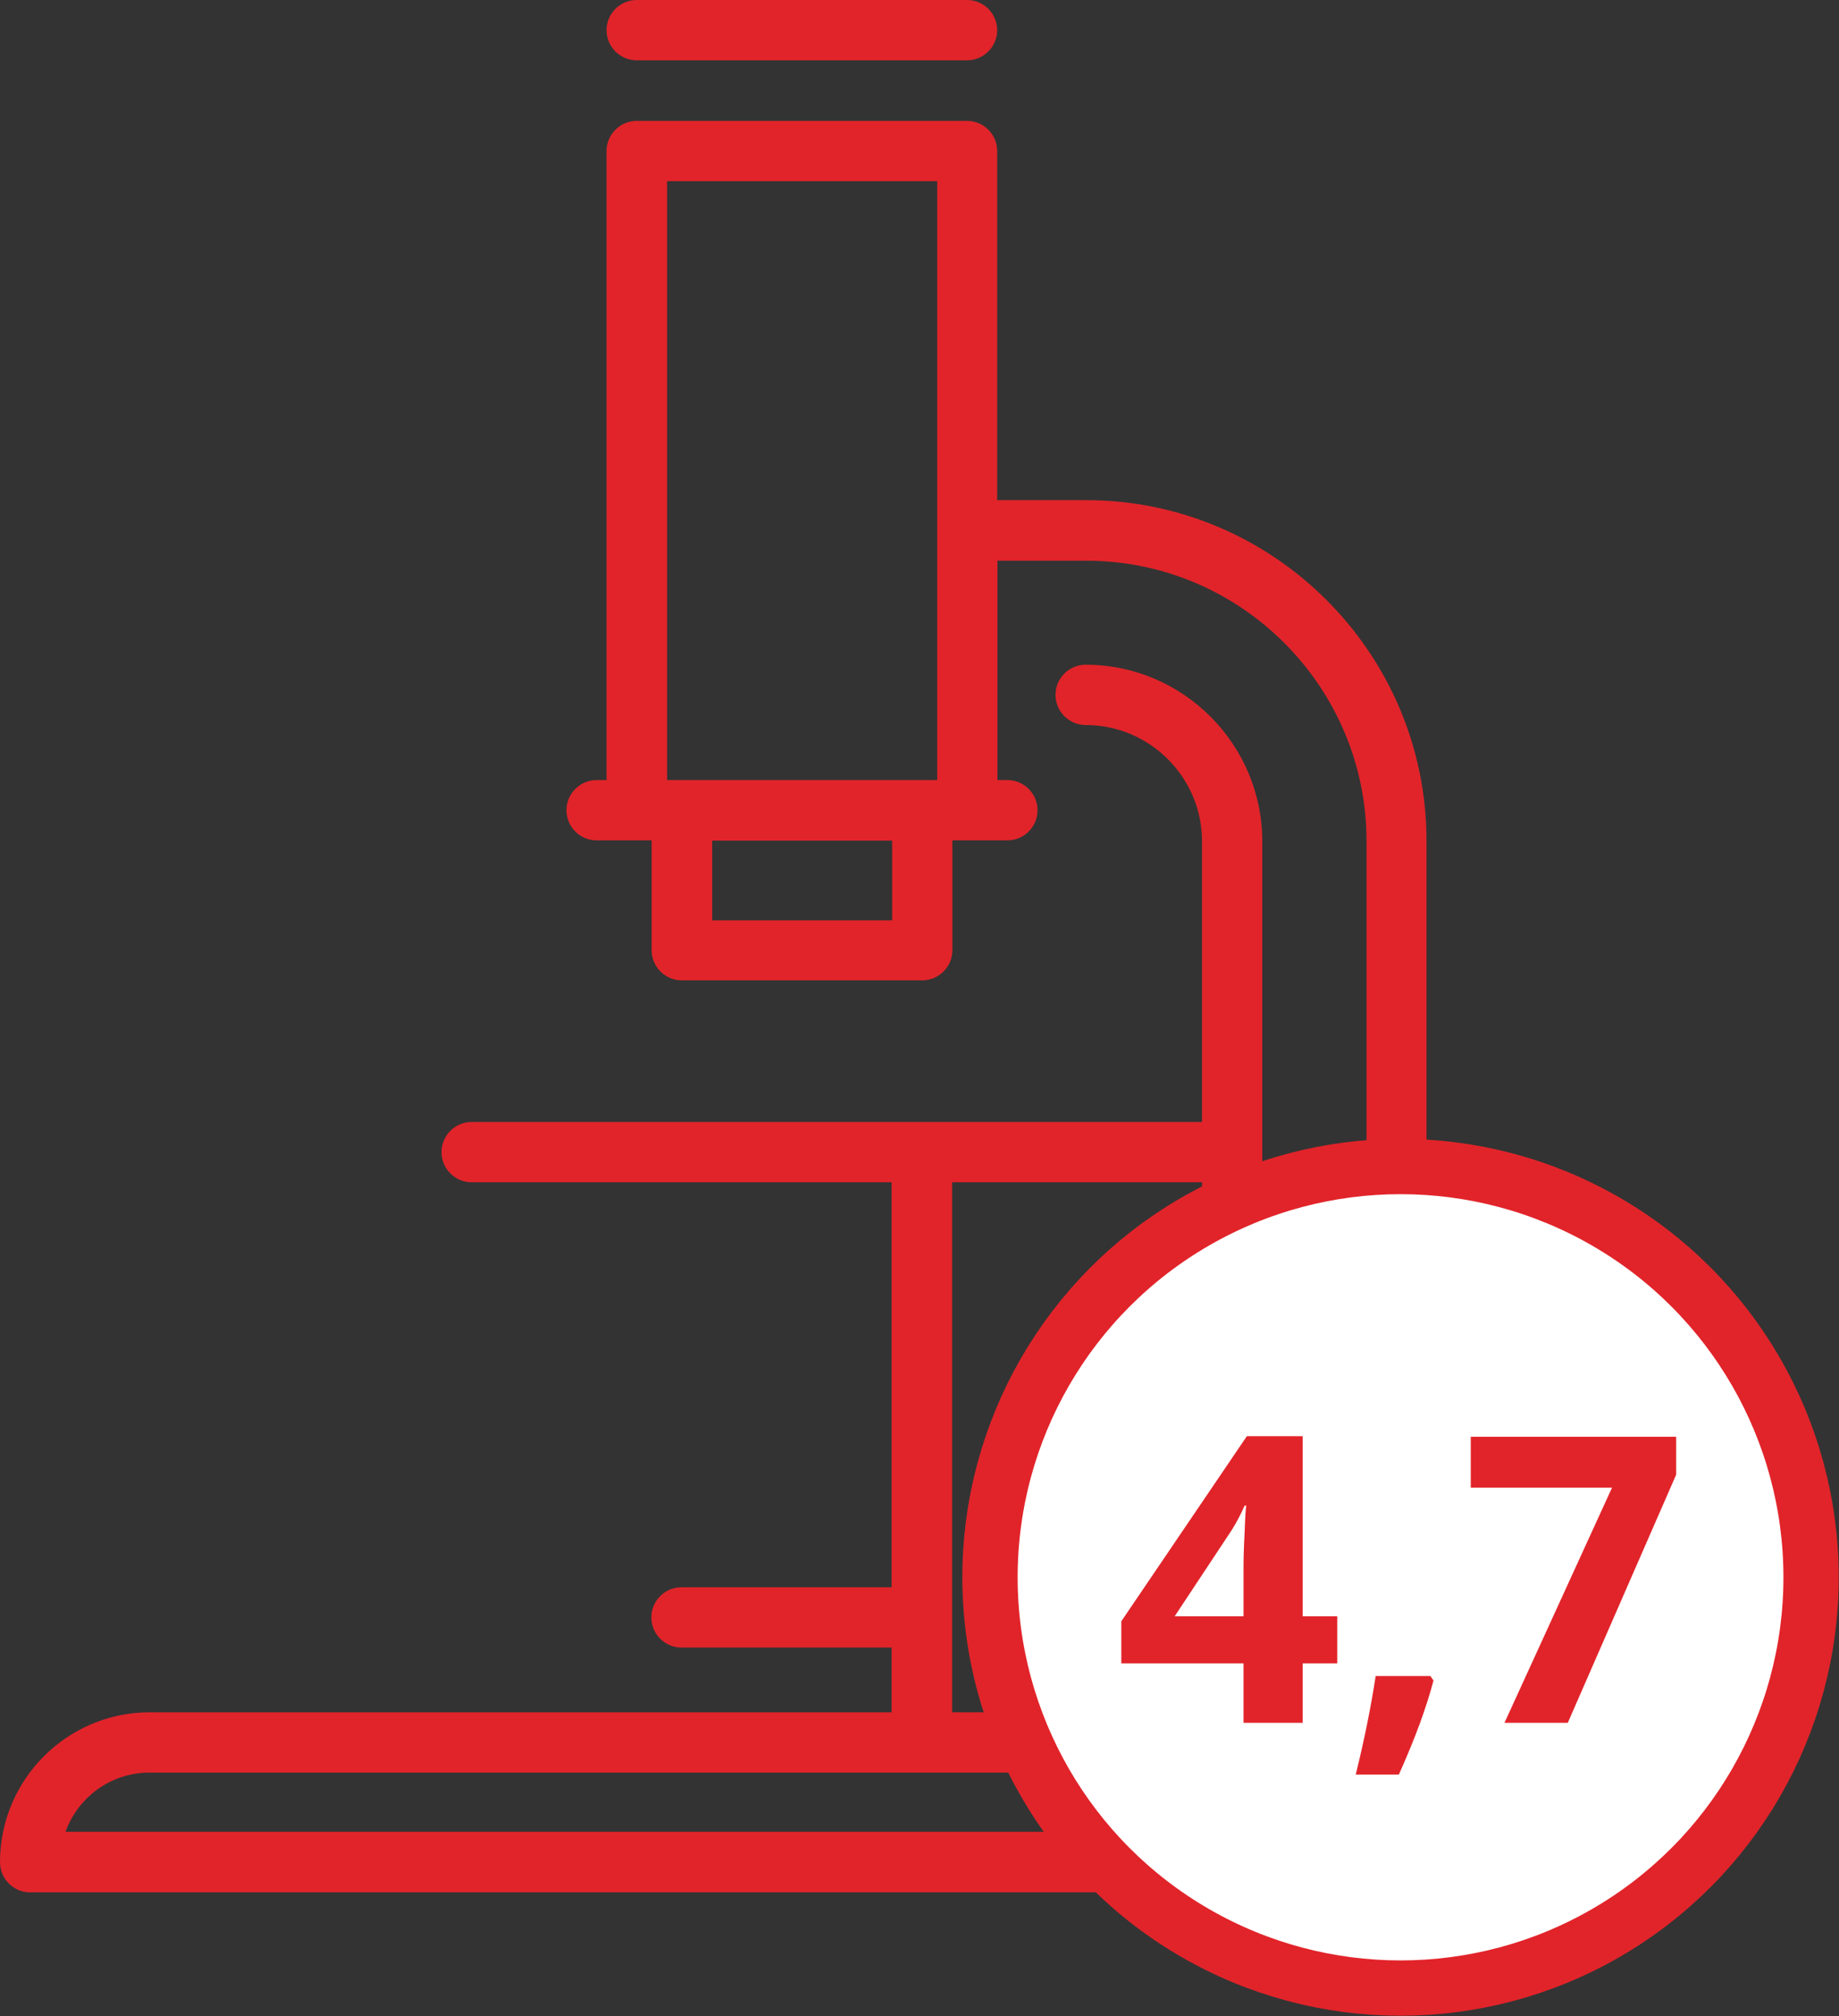 <?xml version="1.0" encoding="UTF-8"?><svg id="Ebene_2" xmlns="http://www.w3.org/2000/svg" viewBox="0 0 66.52 72.88"><rect x="0" y="0" width="66.52" height="72.88" fill="#333333" stroke="none"/><defs><style>.cls-1{fill:#e1242a;}.cls-2{fill:#fff;stroke:#e1242a;stroke-miterlimit:10;stroke-width:2px;}</style></defs><g id="Ebene_1-2"><g><path class="cls-1" d="m23.03,2.18h11.95c.6,0,1.09-.49,1.09-1.09s-.49-1.09-1.09-1.09h-11.95c-.6,0-1.09.49-1.09,1.09s.49,1.09,1.09,1.09Z"/><path class="cls-1" d="m54.96,66.21h-3.36v-6.43c3.46-.53,6.11-3.52,6.11-7.12s-2.66-6.59-6.11-7.12v-15.14c0-6.79-5.53-12.32-12.32-12.32h-3.21V5.46c0-.6-.49-1.09-1.09-1.09h-11.95c-.6,0-1.09.49-1.09,1.09v22.74h-.36c-.6,0-1.09.49-1.09,1.09s.49,1.09,1.09,1.09h1.99v3.97c0,.6.49,1.09,1.09,1.09h8.7c.6,0,1.09-.49,1.09-1.09v-3.97h1.99c.6,0,1.09-.49,1.09-1.09s-.49-1.09-1.09-1.09h-.36v-7.93h3.21c5.59,0,10.14,4.55,10.14,10.14v15.14c-3.46.53-6.11,3.52-6.11,7.12s2.66,6.59,6.11,7.12v6.43H2.37c.45-1.25,1.64-2.14,3.04-2.14h40.73c.6,0,1.09-.49,1.09-1.09s-.49-1.09-1.09-1.09h-11.7v-19.16h9.04v.36c0,.6.49,1.09,1.09,1.09s1.09-.49,1.09-1.09v-12.68c0-3.52-2.87-6.39-6.39-6.39-.6,0-1.09.49-1.09,1.09s.49,1.09,1.09,1.09c2.32,0,4.21,1.89,4.21,4.21v10.14h-26.42c-.6,0-1.09.49-1.09,1.09s.49,1.09,1.09,1.09h15.19v14.64h-7.6c-.6,0-1.09.49-1.09,1.09s.49,1.09,1.09,1.09h7.6v2.34H5.42c-2.99,0-5.42,2.43-5.42,5.42,0,.6.49,1.09,1.09,1.09h53.87c.6,0,1.09-.49,1.09-1.09s-.49-1.09-1.09-1.09Zm-22.69-32.94h-6.51v-2.88h6.51v2.88Zm-8.14-5.06V6.55h9.77v21.65h-9.77Zm21.37,24.46c0-2.77,2.25-5.02,5.02-5.02h0c2.77,0,5.02,2.25,5.02,5.02s-2.25,5.02-5.02,5.02-5.02-2.25-5.02-5.02Z"/></g><g><circle class="cls-2" cx="50.66" cy="57.02" r="14.85"/><g><path class="cls-1" d="m48.37,60.13h-1.25v2.15h-2.14v-2.15h-4.42v-1.52l4.54-6.69h2.02v6.51h1.25v1.7Zm-3.39-1.7v-1.76c0-.29.01-.72.04-1.27.02-.56.04-.88.06-.97h-.06c-.17.39-.38.77-.63,1.13l-1.9,2.87h2.49Z"/><path class="cls-1" d="m51.85,60.76c-.25.95-.66,2.08-1.25,3.39h-1.56c.31-1.26.55-2.44.72-3.56h1.98l.11.16Z"/><path class="cls-1" d="m54.42,62.28l3.89-8.5h-5.11v-1.84h7.43v1.37l-3.92,8.97h-2.29Z"/></g></g></g></svg>